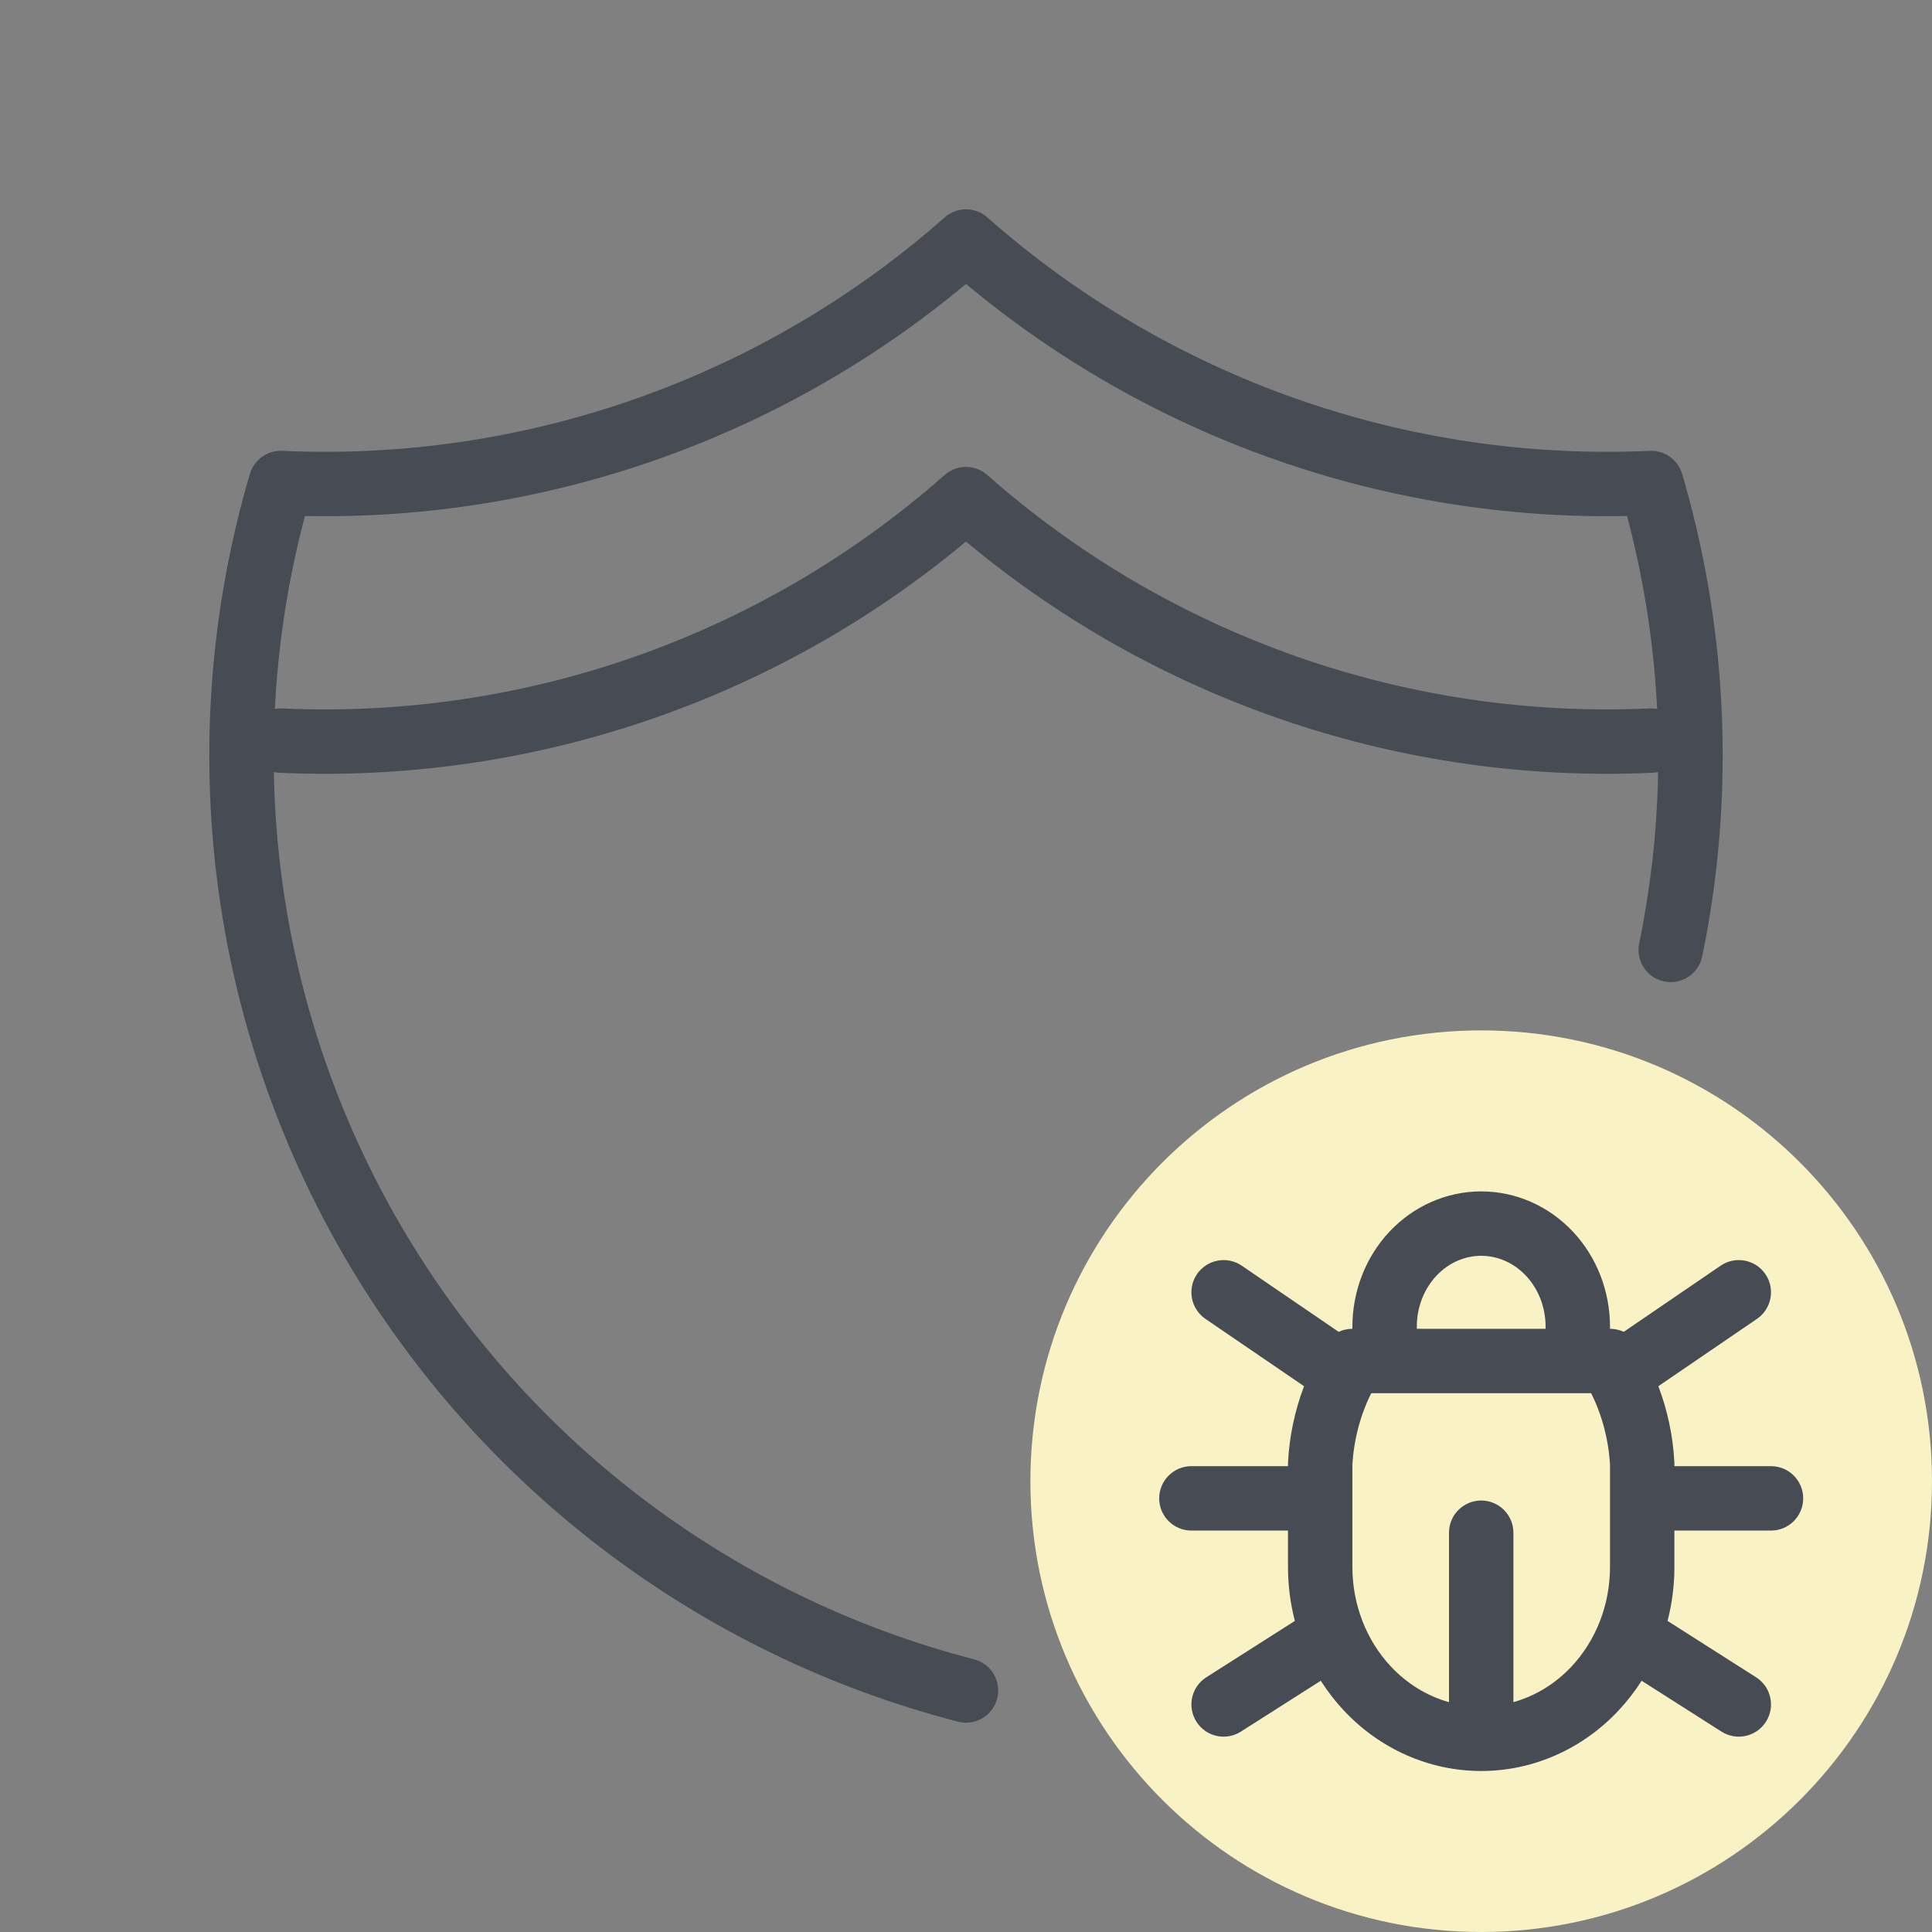 <?xml version="1.0" encoding="UTF-8"?>
<svg xmlns="http://www.w3.org/2000/svg" width="60" height="60" viewBox="0 0 60 60" fill="none">
  <rect x="0" y="0" width="60" height="60" fill="#808080" stroke="none"/>
  <path fill-rule="evenodd" clip-rule="evenodd" d="M30.662 6.751C30.284 6.416 29.716 6.416 29.338 6.751C23.685 11.745 16.306 14.346 8.765 14.001C8.305 13.98 7.89 14.276 7.76 14.718C6.587 18.704 6.228 22.885 6.704 27.013C7.181 31.14 8.484 35.13 10.535 38.745C12.586 42.36 15.345 45.526 18.645 48.055C21.946 50.584 25.722 52.425 29.749 53.468C30.284 53.606 30.83 53.285 30.968 52.751C31.107 52.216 30.785 51.67 30.251 51.532C26.483 50.556 22.95 48.834 19.862 46.467C16.774 44.101 14.194 41.139 12.275 37.758C10.356 34.376 9.137 30.644 8.691 26.783C8.275 23.178 8.54 19.529 9.471 16.025C16.961 16.175 24.253 13.615 30 8.818C35.747 13.615 43.039 16.175 50.529 16.025C51.46 19.529 51.725 23.178 51.309 26.783C51.211 27.629 51.077 28.468 50.906 29.298C50.794 29.839 51.142 30.368 51.683 30.48C52.224 30.591 52.753 30.242 52.864 29.702C53.047 28.814 53.191 27.916 53.296 27.013C53.772 22.885 53.413 18.704 52.24 14.718C52.11 14.276 51.695 13.98 51.235 14.001C43.694 14.346 36.315 11.745 30.662 6.751Z" fill="#474C54"></path>
  <path fill-rule="evenodd" clip-rule="evenodd" d="M29.337 14.751C29.715 14.416 30.283 14.416 30.661 14.751C36.315 19.745 43.693 22.346 51.234 22.001C51.786 21.976 52.253 22.403 52.279 22.954C52.304 23.506 51.877 23.974 51.325 23.999C43.557 24.354 35.95 21.785 29.999 16.818C24.049 21.785 16.441 24.354 8.673 23.999C8.121 23.974 7.695 23.506 7.72 22.954C7.745 22.403 8.213 21.976 8.764 22.001C16.305 22.346 23.684 19.745 29.337 14.751Z" fill="#474C54"></path>
  <path d="M60 46C60 53.732 53.732 60 46 60C38.268 60 32 53.732 32 46C32 38.268 38.268 32 46 32C53.732 32 60 38.268 60 46Z" fill="#F8F2C4"></path>
  <path fill-rule="evenodd" clip-rule="evenodd" d="M46 39C45.491 39 44.989 39.215 44.608 39.621C44.225 40.03 44 40.596 44 41.2V41.267H48V41.2C48 40.596 47.775 40.03 47.392 39.621C47.011 39.215 46.509 39 46 39ZM50 41.267V41.2C50 40.106 49.593 39.045 48.851 38.253C48.106 37.459 47.083 37 46 37C44.917 37 43.894 37.459 43.149 38.253C42.407 39.045 42 40.106 42 41.2V41.267C41.85 41.267 41.705 41.3 41.574 41.362L38.564 39.307C38.108 38.996 37.486 39.113 37.174 39.569C36.863 40.026 36.98 40.648 37.436 40.959L40.499 43.05C40.212 43.802 40.043 44.601 40.001 45.415C40 45.432 40 45.45 40 45.467V45.533H37C36.448 45.533 36 45.981 36 46.533C36 47.086 36.448 47.533 37 47.533H40V48.667C40 49.235 40.072 49.797 40.213 50.339L37.463 52.09C36.997 52.386 36.86 53.005 37.157 53.471C37.453 53.936 38.071 54.074 38.537 53.777L41.018 52.197C41.227 52.526 41.467 52.836 41.735 53.122C42.854 54.316 44.387 55 46 55C47.613 55 49.146 54.316 50.265 53.122C50.533 52.836 50.773 52.526 50.982 52.197L53.463 53.777C53.929 54.074 54.547 53.936 54.843 53.471C55.14 53.005 55.003 52.386 54.537 52.09L51.787 50.339C51.928 49.797 52 49.235 52 48.667V47.533H55C55.552 47.533 56 47.086 56 46.533C56 45.981 55.552 45.533 55 45.533H52V45.467C52 45.45 52 45.432 51.999 45.415C51.957 44.601 51.788 43.802 51.501 43.05L54.564 40.959C55.02 40.648 55.137 40.026 54.826 39.569C54.514 39.113 53.892 38.996 53.436 39.307L50.426 41.362C50.295 41.3 50.15 41.267 50 41.267ZM42.585 43.267C42.245 43.951 42.044 44.71 42 45.493V48.667C42 49.836 42.436 50.946 43.194 51.754C43.703 52.297 44.328 52.674 45 52.862V47.6C45 47.048 45.448 46.6 46 46.6C46.552 46.6 47 47.048 47 47.6V52.862C47.672 52.674 48.297 52.297 48.806 51.754C49.564 50.946 50 49.836 50 48.667V45.493C49.956 44.71 49.755 43.951 49.415 43.267H42.585Z" fill="#474C54"></path>
</svg>
